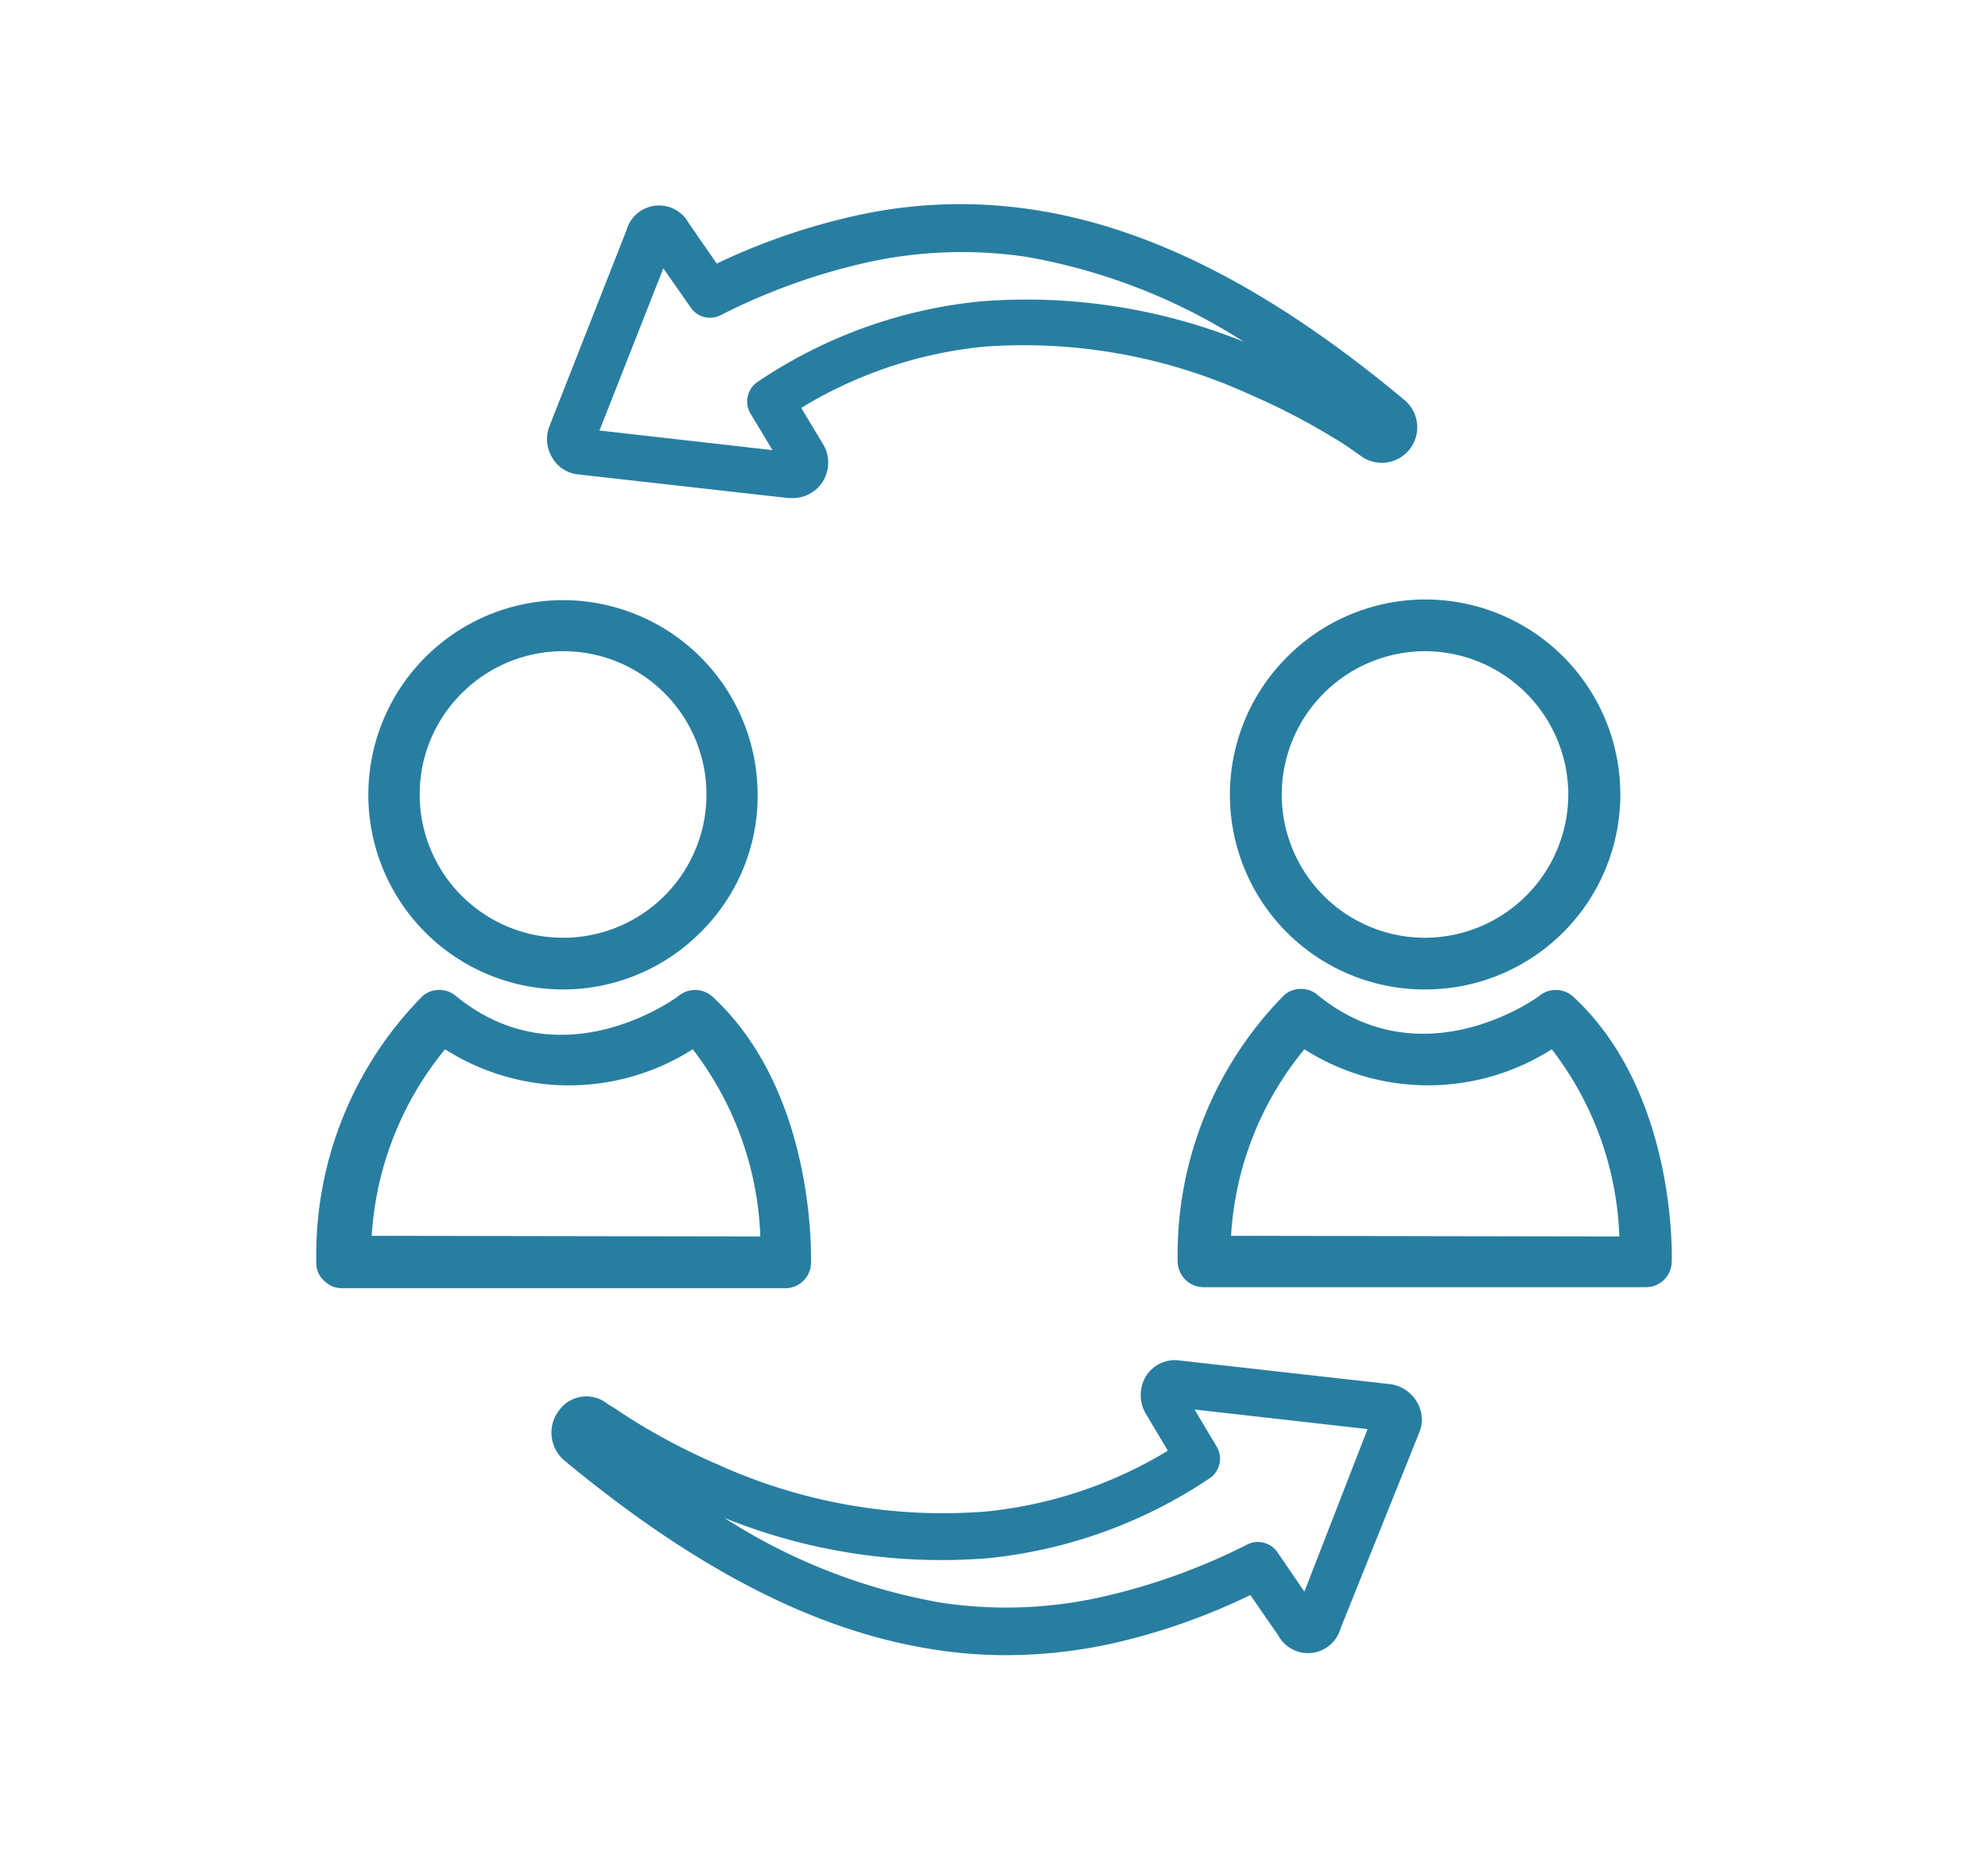 <svg id="Layer_1" data-name="Layer 1" xmlns="http://www.w3.org/2000/svg" viewBox="0 0 58.83 55.03"><defs><style>.cls-1{fill:#287ea1;}</style></defs><path class="cls-1" d="M21.27,43.35a19,19,0,0,1-2.42-1.25c-.28-.17-.5-.32-.65-.42L18,41.56l0,0a1,1,0,0,0-1.46.18,1.08,1.08,0,0,0,.15,1.47c3.93,3.26,7.52,5.09,11,5.61a13.72,13.72,0,0,0,2.11.16,14.81,14.81,0,0,0,3-.32A18.77,18.77,0,0,0,37,47.2l.83,1.2a1,1,0,0,0,1.84-.21L42,42.39a1,1,0,0,0-.08-.92,1.08,1.08,0,0,0-.78-.51l-6.23-.7a1,1,0,0,0-1,.47,1.08,1.08,0,0,0,0,1.11l.65,1.09a12.86,12.86,0,0,1-5.39,1.8A16.13,16.13,0,0,1,21.27,43.35Zm14.55.38A.7.7,0,0,0,36,42.8l-.65-1.09,5.12.58L38.6,47.1l-.8-1.17a.7.7,0,0,0-.88-.23,18.48,18.48,0,0,1-4.42,1.58,12.91,12.91,0,0,1-4.63.15,17.34,17.34,0,0,1-6.43-2.51,17.15,17.15,0,0,0,7.8,1.19A14.34,14.34,0,0,0,35.82,43.73Z"/><path class="cls-1" d="M39.42,12.93c.29.17.51.32.65.42l.17.12,0,0a1.05,1.05,0,0,0,1.3-1.65c-3.92-3.27-7.51-5.1-11-5.62a14.26,14.26,0,0,0-5.12.16,19.28,19.28,0,0,0-4.21,1.44l-.83-1.2a1,1,0,0,0-1.84.21l-2.28,5.8a1.05,1.05,0,0,0,.08.93,1,1,0,0,0,.78.5l6.22.7h.12a1.05,1.05,0,0,0,.9-1.59l-.65-1.08a12.83,12.83,0,0,1,5.39-1.81A16.09,16.09,0,0,1,37,11.68,19.61,19.61,0,0,1,39.42,12.93ZM29,8.92a14.3,14.3,0,0,0-6.58,2.38.7.7,0,0,0-.21.94l.65,1.08-5.12-.58,1.89-4.8.81,1.16a.69.69,0,0,0,.88.23,18.41,18.41,0,0,1,4.41-1.58,13,13,0,0,1,4.64-.15,17.47,17.47,0,0,1,6.43,2.51A17.2,17.2,0,0,0,29,8.92Z"/><path class="cls-1" d="M16.66,29.28h0a5.74,5.74,0,0,0,4.07-1.69,5.67,5.67,0,0,0,1.69-4.08,5.76,5.76,0,1,0-5.76,5.77Zm-3-8.76a4.24,4.24,0,1,1,3,7.23h0a4.24,4.24,0,0,1-4.24-4.24A4.2,4.2,0,0,1,13.66,20.52Z"/><path class="cls-1" d="M24,37.36c0-.21.13-5.07-2.93-7.88a.77.77,0,0,0-1,0s-3.42,2.57-6.57,0a.76.76,0,0,0-1,0,10.9,10.9,0,0,0-3.14,7.87.7.7,0,0,0,.22.54.74.74,0,0,0,.54.23H23.2A.76.76,0,0,0,24,37.36Zm-13-.79a9.62,9.62,0,0,1,2.17-5.52,6.82,6.82,0,0,0,7.33,0,9.65,9.65,0,0,1,2,5.54Z"/><path class="cls-1" d="M38.09,19.44a5.76,5.76,0,0,0,4.08,9.84h0a5.77,5.77,0,1,0-4.08-9.84Zm8.32,4.07a4.25,4.25,0,0,1-4.24,4.24h0a4.24,4.24,0,0,1-4.24-4.24,4.25,4.25,0,0,1,4.24-4.24A4.25,4.25,0,0,1,46.41,23.51Z"/><path class="cls-1" d="M46.54,29.48a.77.77,0,0,0-1,0S42.14,32,39,29.45a.76.76,0,0,0-1,0,10.93,10.93,0,0,0-3.15,7.87.77.77,0,0,0,.22.54.76.76,0,0,0,.55.23H48.71a.76.76,0,0,0,.76-.74C49.48,37.15,49.6,32.29,46.54,29.48ZM36.43,36.57a9.55,9.55,0,0,1,2.17-5.52,6.81,6.81,0,0,0,7.32,0,9.6,9.6,0,0,1,2,5.54Z"/></svg>